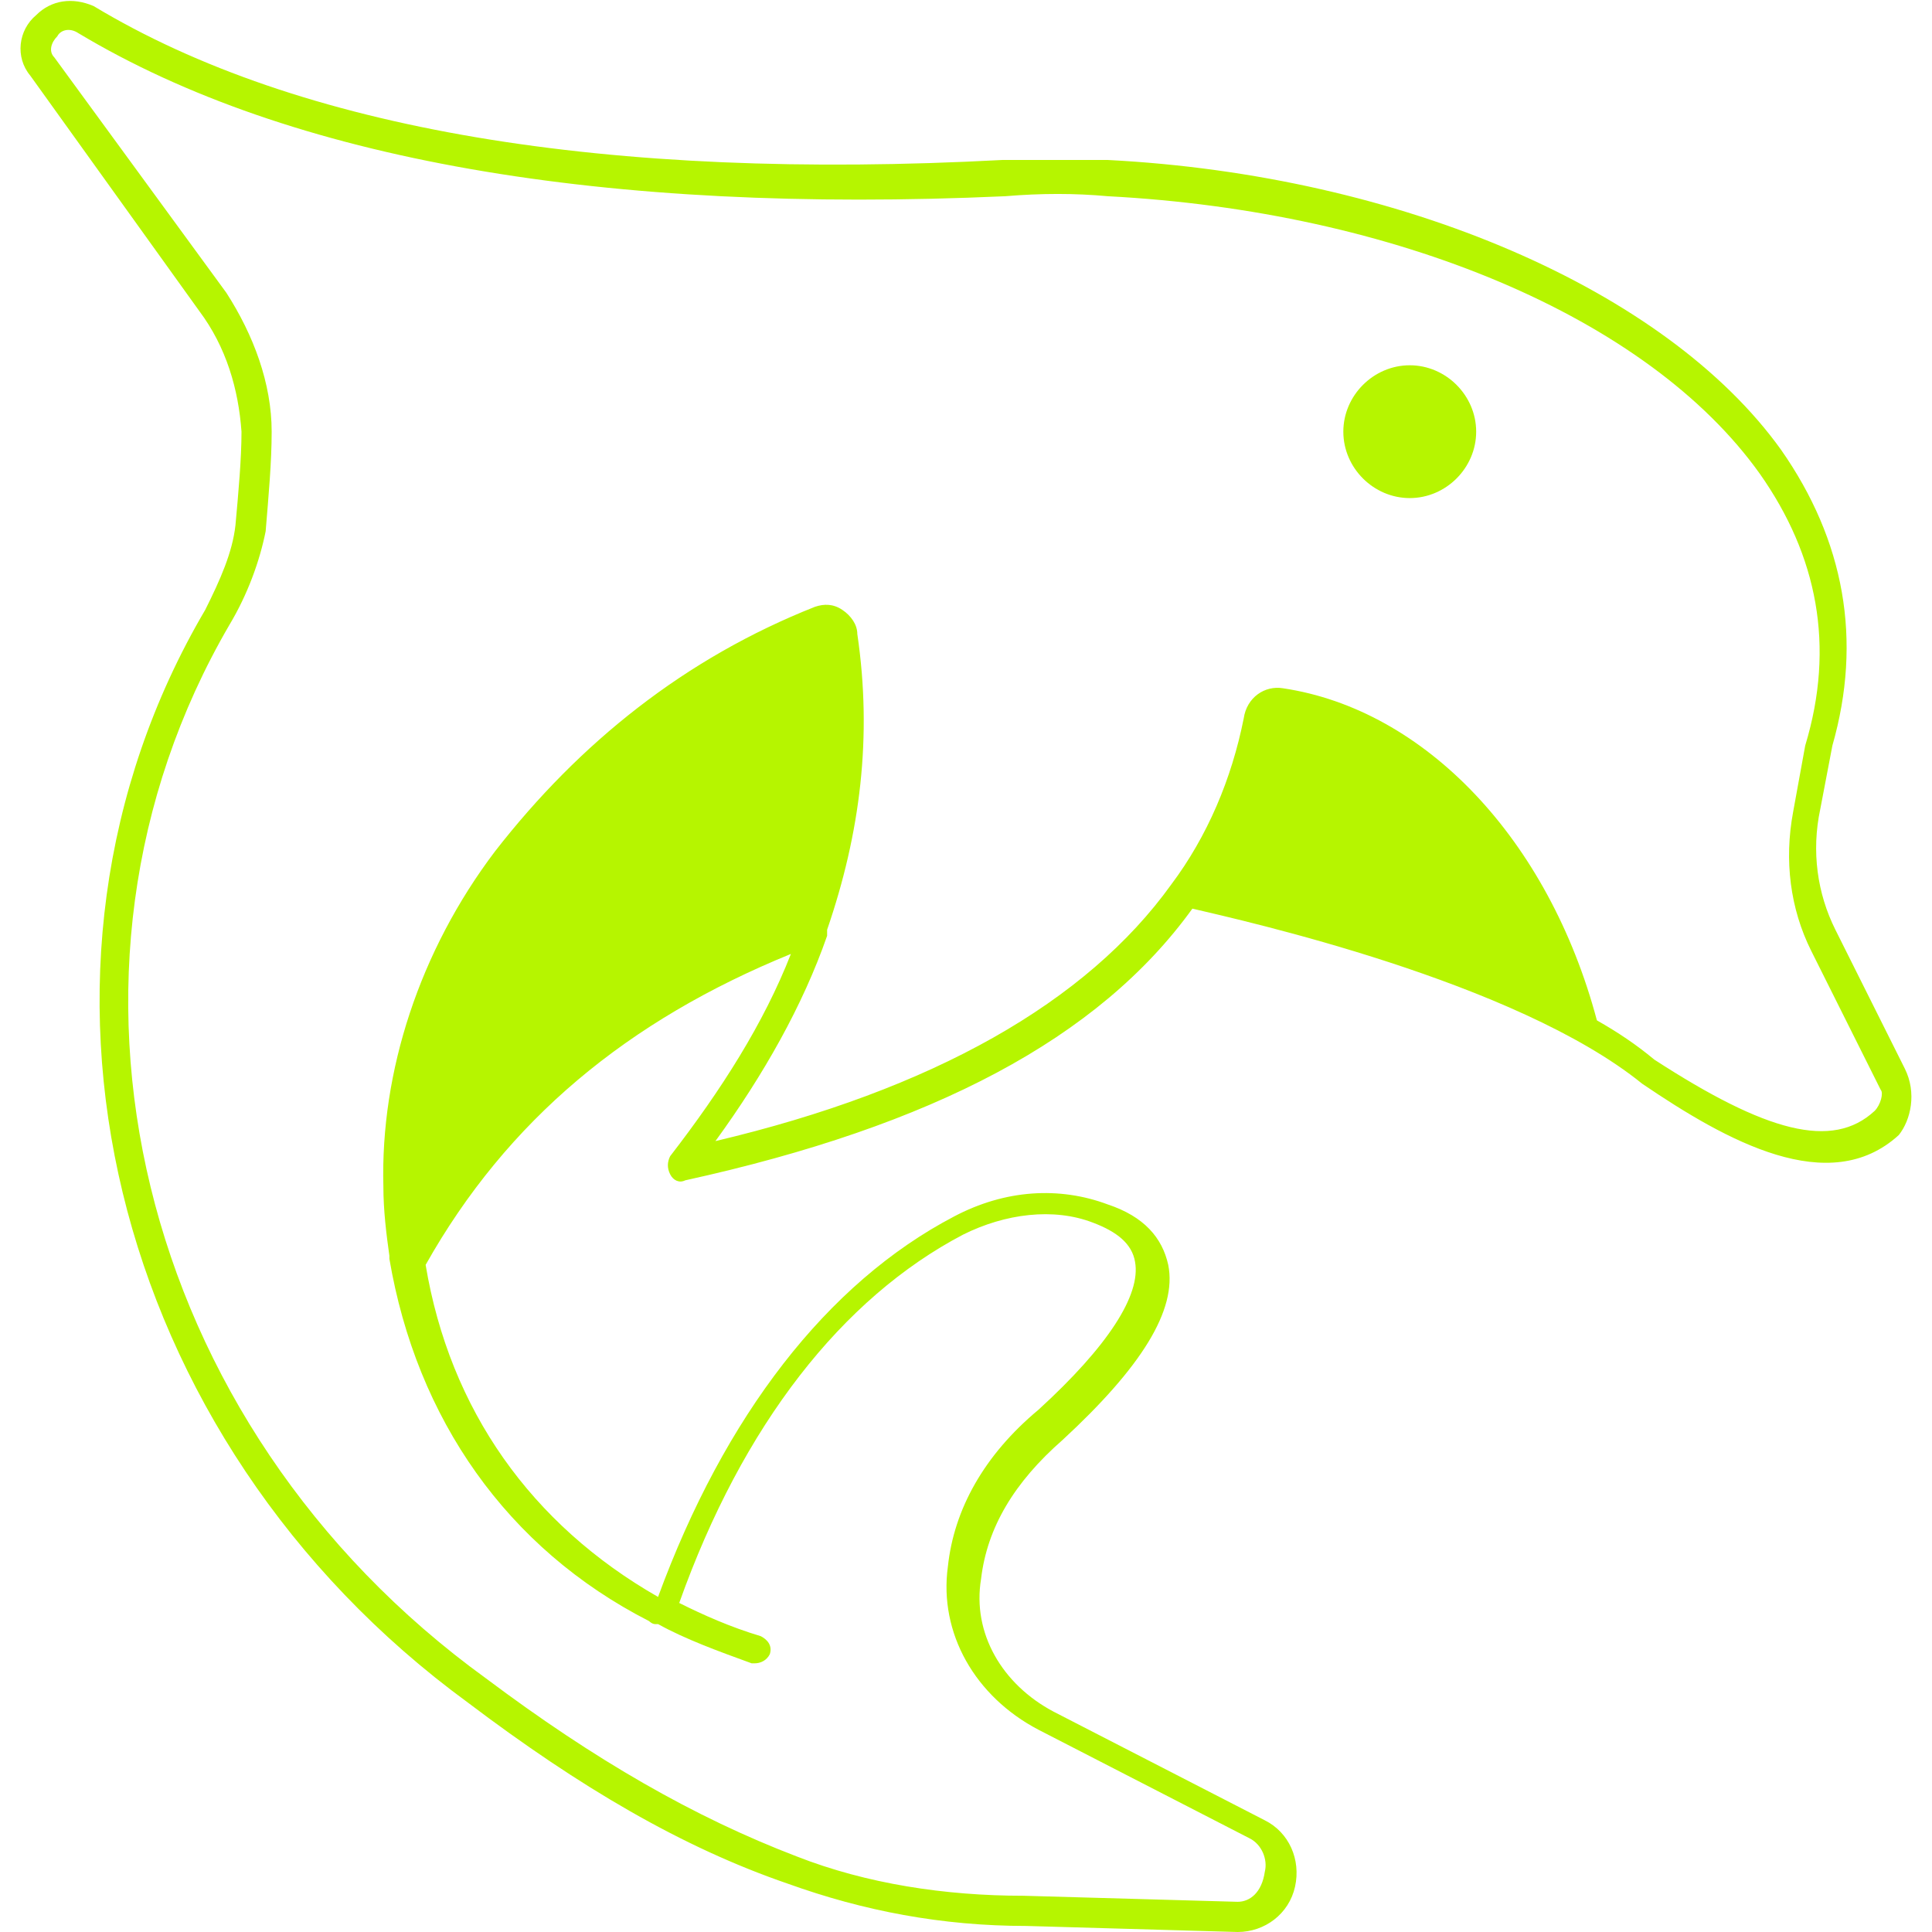 <svg width="62" height="62" viewBox="0 0 62 62" fill="none" xmlns="http://www.w3.org/2000/svg">
                                        <g clip-path="url(#clip0_191_767)">
                                            <path d="M61.128 34.294L58.9 29.837C58.318 28.675 58.125 27.319 58.415 25.962L58.803 23.928C59.772 20.538 59.19 17.341 57.156 14.434C53.475 9.3 44.95 5.619 35.553 5.134C34.487 5.134 33.422 5.134 32.162 5.134C19.471 5.812 9.59 4.166 3.003 0.194C2.325 -0.097 1.646 0 1.162 0.484C0.581 0.969 0.484 1.841 0.968 2.422L6.393 9.978C7.265 11.141 7.653 12.497 7.75 13.853C7.75 14.725 7.653 15.791 7.556 16.856C7.459 17.728 7.071 18.6 6.587 19.569C-0.194 31.097 3.487 46.209 15.015 54.638C18.6 57.35 21.893 59.288 25.284 60.45C27.706 61.322 30.225 61.806 32.937 61.806L39.718 62C40.59 62 41.365 61.419 41.559 60.547C41.753 59.675 41.365 58.803 40.59 58.416L33.809 54.928C32.162 54.056 31.193 52.409 31.484 50.666C31.678 49.019 32.55 47.566 34.1 46.209C36.618 43.884 37.781 42.044 37.49 40.591C37.297 39.719 36.715 39.041 35.553 38.653C34.003 38.072 32.259 38.169 30.612 39.041C26.543 41.172 23.25 45.434 21.118 51.247C17.05 48.922 14.434 45.241 13.659 40.591C16.275 35.941 20.15 32.744 25.381 30.613C24.509 32.841 23.153 34.972 21.506 37.103C21.409 37.297 21.409 37.491 21.506 37.684C21.603 37.878 21.797 37.975 21.99 37.878C29.934 36.134 35.262 33.325 38.265 29.159C39.912 29.547 48.631 31.484 52.7 34.778C55.412 36.619 58.706 38.459 60.934 36.425C61.322 35.941 61.515 35.069 61.128 34.294ZM60.159 35.65C58.803 36.909 56.672 36.328 53.087 34.003C52.506 33.519 51.925 33.131 51.246 32.744C49.697 26.931 45.725 22.766 41.172 22.087C40.59 21.991 40.009 22.378 39.912 23.056C39.525 24.994 38.75 26.834 37.587 28.384C34.875 32.163 29.934 34.972 22.959 36.619C24.509 34.487 25.768 32.259 26.543 30.031V29.934V29.837C27.609 26.738 27.997 23.637 27.512 20.344C27.512 20.053 27.318 19.762 27.028 19.569C26.737 19.375 26.447 19.375 26.156 19.472C21.99 21.119 18.6 23.831 15.887 27.319C13.465 30.516 12.206 34.391 12.303 38.072C12.303 38.847 12.4 39.622 12.496 40.3V40.397C13.368 45.531 16.275 49.697 20.828 52.022C20.828 52.022 20.925 52.119 21.021 52.119H21.118C21.99 52.603 23.056 52.991 24.122 53.378H24.218C24.412 53.378 24.606 53.281 24.703 53.087C24.8 52.797 24.606 52.603 24.412 52.506C23.443 52.216 22.572 51.828 21.797 51.441C23.831 45.725 27.028 41.656 30.903 39.622C32.259 38.944 33.809 38.75 35.068 39.234C35.843 39.525 36.328 39.913 36.425 40.494C36.618 41.559 35.553 43.206 33.325 45.241C31.581 46.694 30.612 48.438 30.418 50.278C30.128 52.409 31.29 54.444 33.325 55.509L40.106 58.997C40.493 59.191 40.687 59.675 40.59 60.062C40.493 60.741 40.106 61.031 39.718 61.031L32.84 60.837C30.322 60.837 27.803 60.45 25.575 59.578C22.281 58.319 19.084 56.478 15.597 53.862C4.359 45.725 0.871 31.194 7.362 20.053C7.943 19.084 8.331 18.019 8.525 17.05C8.621 15.887 8.718 14.822 8.718 13.853C8.718 12.303 8.137 10.753 7.265 9.397L1.743 1.841C1.55 1.647 1.646 1.356 1.84 1.163C1.937 0.969 2.228 0.872 2.518 1.066C9.3 5.134 19.375 6.878 32.259 6.297C33.422 6.2 34.487 6.2 35.553 6.297C44.756 6.781 52.893 10.172 56.478 15.209C58.318 17.825 58.9 20.731 57.931 23.928L57.543 26.059C57.253 27.609 57.447 29.159 58.125 30.516L60.353 34.972C60.45 35.069 60.353 35.456 60.159 35.65Z" fill="#B6F500"></path>
                                            <path d="M45.241 11.722C44.078 11.722 43.109 12.691 43.109 13.853C43.109 15.016 44.078 15.984 45.241 15.984C46.403 15.984 47.372 15.016 47.372 13.853C47.372 12.691 46.403 11.722 45.241 11.722Z" fill="#B6F500"></path>
                                        </g>
                                        <defs>
                                            <clipPath id="clip0_191_767">
                                                <rect width="62" height="62" fill="#B6F500"></rect>
                                            </clipPath>
                                        </defs>
                                    </svg>